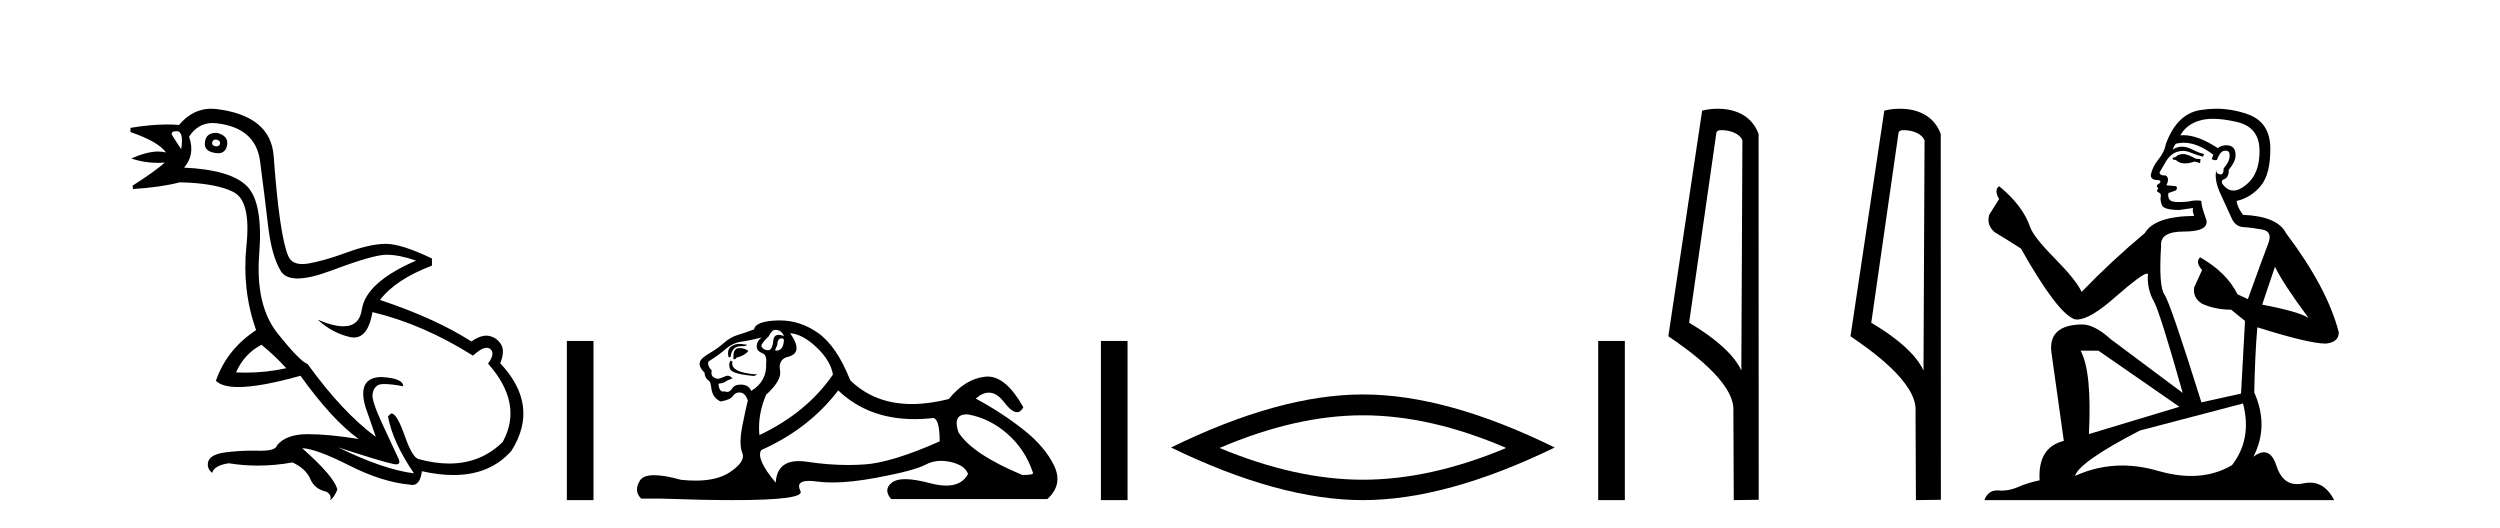 <?xml version='1.0' encoding='UTF-8' standalone='yes'?><svg xmlns='http://www.w3.org/2000/svg' xmlns:xlink='http://www.w3.org/1999/xlink' width='194.0' height='41.0' ><path d='M 16.729 10.829 Q 16.756 10.829 16.785 10.832 Q 17.11 10.897 17.078 11.157 Q 17.021 11.356 16.79 11.356 Q 16.757 11.356 16.72 11.352 Q 16.428 11.287 16.46 11.092 Q 16.49 10.829 16.729 10.829 ZM 13.715 10.182 Q 14.283 10.182 14.056 11.58 Q 13.666 10.962 13.406 10.572 Q 13.146 10.182 13.715 10.182 ZM 16.778 10.311 Q 16.001 10.311 15.908 10.995 Q 15.778 11.742 16.72 11.872 Q 16.832 11.891 16.93 11.891 Q 17.519 11.891 17.63 11.222 Q 17.728 10.54 16.85 10.312 Q 16.814 10.311 16.778 10.311 ZM 20.295 26.754 Q 21.399 27.664 22.212 28.574 Q 20.654 28.917 19.054 28.917 Q 18.684 28.917 18.313 28.899 Q 18.962 27.437 20.295 26.754 ZM 16.501 9.546 Q 16.655 9.546 16.818 9.565 Q 19.84 9.922 20.181 12.506 Q 20.522 15.089 20.798 17.477 Q 21.075 19.865 21.789 21.035 Q 22.14 21.608 23.094 21.608 Q 24.088 21.608 25.737 20.987 Q 28.971 19.768 29.978 19.768 Q 30.985 19.768 32.285 20.223 Q 28.386 21.913 28.077 24.025 Q 27.888 25.32 26.641 25.32 Q 25.855 25.32 24.649 24.805 L 24.649 24.805 Q 25.786 25.844 27.151 26.153 Q 27.316 26.19 27.467 26.19 Q 28.563 26.19 28.906 24.22 Q 32.837 25.162 36.704 27.599 Q 37.361 26.989 37.764 26.989 Q 37.919 26.989 38.036 27.079 Q 38.459 27.404 37.874 28.216 Q 40.636 31.336 39.011 34.293 Q 37.312 35.97 34.859 35.97 Q 33.747 35.97 32.48 35.625 Q 31.992 35.495 31.408 33.822 Q 30.823 32.148 30.4 32.083 Q 30.303 32.083 30.108 32.311 Q 30.465 34.293 32.122 36.73 Q 29.75 36.437 26.241 34.715 L 26.241 34.715 Q 29.62 35.82 30.563 36.015 Q 30.66 36.032 30.735 36.032 Q 31.086 36.032 30.953 35.657 Q 30.498 34.683 29.669 32.895 Q 28.841 31.108 28.906 30.605 Q 28.971 30.101 29.328 29.89 Q 29.478 29.801 29.845 29.801 Q 30.353 29.801 31.278 29.971 Q 31.31 29.354 29.588 29.256 Q 27.703 29.289 28.353 31.563 L 29.165 33.903 Q 26.566 31.986 23.869 28.249 Q 23.284 28.054 21.546 25.877 Q 19.807 23.7 20.116 19.703 Q 20.425 15.706 19.157 14.439 Q 17.89 13.172 14.283 13.009 Q 15.161 12.002 14.673 10.605 Q 15.36 9.546 16.501 9.546 ZM 16.387 8.437 Q 14.951 8.437 13.893 9.695 Q 13.452 9.66 12.977 9.66 Q 11.673 9.66 10.124 9.922 L 10.124 10.247 Q 12.301 10.995 12.886 11.84 Q 12.612 11.757 12.279 11.757 Q 11.427 11.757 10.189 12.294 Q 11.14 12.638 12.262 12.638 Q 12.521 12.638 12.789 12.619 L 12.789 12.619 Q 11.976 13.334 10.287 14.407 L 10.319 14.667 Q 12.464 14.537 13.958 14.147 Q 16.785 14.212 18.134 14.91 Q 19.482 15.609 19.125 19.053 Q 18.767 22.497 19.872 25.617 Q 17.598 27.112 16.753 29.549 Q 17.238 30.034 18.505 30.034 Q 20.206 30.034 23.317 29.159 Q 25.786 32.603 27.833 34.065 Q 25.462 33.691 23.915 33.691 Q 23.851 33.691 23.788 33.692 Q 22.212 33.708 21.497 34.553 Q 21.406 34.977 20.239 34.977 Q 20.156 34.977 20.067 34.975 Q 19.845 34.97 19.625 34.97 Q 18.526 34.97 17.484 35.105 Q 16.233 35.268 16.136 35.917 Q 16.071 36.372 16.46 36.697 Q 16.623 36.112 17.76 35.95 Q 18.87 36.13 20.007 36.13 Q 21.334 36.13 22.699 35.885 Q 23.739 36.372 24.08 37.168 Q 24.421 37.964 25.331 38.159 Q 25.754 38.387 25.624 38.809 Q 25.949 38.582 26.176 37.997 Q 25.981 37.022 23.447 34.78 L 23.447 34.78 Q 24.519 34.813 27.086 36.112 Q 29.653 37.412 31.797 37.607 Q 31.904 37.634 31.999 37.634 Q 32.599 37.634 32.74 36.567 Q 34.056 36.862 35.184 36.862 Q 38.04 36.862 39.693 34.975 Q 41.903 31.466 38.816 28.184 Q 39.206 27.242 38.881 26.722 Q 38.556 26.202 37.971 26.072 Q 37.86 26.047 37.74 26.047 Q 37.232 26.047 36.574 26.494 Q 33.78 24.707 29.49 23.277 Q 30.693 21.685 33.52 20.613 L 33.52 20.06 Q 31.148 18.923 29.945 18.923 Q 28.743 18.923 26.923 19.589 Q 25.104 20.255 23.918 20.45 Q 23.668 20.491 23.456 20.491 Q 22.66 20.491 22.391 19.914 Q 22.049 19.183 21.757 17.217 Q 21.464 15.251 21.237 12.116 Q 21.01 8.98 16.785 8.46 Q 16.583 8.437 16.387 8.437 Z' style='fill:#000000;stroke:none' /><path d='M 43.988 26.458 L 43.988 38.809 L 46.055 38.809 L 46.055 26.458 Z' style='fill:#000000;stroke:none' /><path d='M 60.16 25.594 Q 60.645 25.594 60.831 26.079 Q 60.593 25.984 60.423 25.984 Q 60.061 25.984 60.011 26.415 Q 59.938 27.18 59.598 27.18 Q 59.59 27.18 59.582 27.18 Q 59.227 27.161 59.078 26.863 Q 59.078 26.639 59.638 26.117 Q 59.899 25.594 60.16 25.594 ZM 60.694 26.261 Q 60.831 26.261 60.831 26.452 Q 60.763 27.205 60.256 27.205 Q 60.21 27.205 60.16 27.199 L 60.16 27.124 L 60.309 26.788 Q 60.344 26.264 60.609 26.264 Q 60.626 26.264 60.645 26.266 Q 60.671 26.261 60.694 26.261 ZM 57.371 26.684 Q 57.034 26.684 56.746 26.881 Q 56.392 27.124 56.541 27.721 L 56.69 27.721 Q 56.728 27.348 56.914 27.105 Q 57.101 26.863 57.53 26.863 Q 57.959 26.863 57.959 26.751 Q 57.959 26.751 57.53 26.695 Q 57.449 26.684 57.371 26.684 ZM 57.362 27.012 Q 56.914 27.012 56.914 27.646 L 56.914 27.87 Q 56.951 27.877 56.983 27.877 Q 57.108 27.877 57.138 27.758 Q 57.772 27.609 58.071 27.236 Q 57.81 27.012 57.362 27.012 ZM 56.69 27.982 Q 56.504 28.243 56.653 28.635 Q 56.802 29.027 58.518 29.176 L 58.78 29.064 Q 56.616 28.915 56.84 28.057 L 56.69 27.982 ZM 59.115 26.191 Q 58.63 26.527 58.742 27.049 Q 58.817 27.273 59.19 27.422 Q 59.526 27.572 59.451 28.206 Q 59.526 29.586 58.295 30.332 Q 58.108 29.885 57.567 29.847 Q 57.516 29.844 57.467 29.844 Q 57.005 29.844 56.802 30.164 Q 56.645 30.414 56.432 30.414 Q 56.342 30.414 56.243 30.37 Q 56.182 30.385 56.128 30.385 Q 55.79 30.385 55.758 29.773 Q 56.131 29.735 56.28 29.623 Q 56.429 29.512 56.84 29.362 Q 56.658 29.155 56.467 29.155 Q 56.384 29.155 56.299 29.194 Q 56.019 29.325 55.72 29.4 Q 55.086 29.288 55.235 28.765 Q 54.862 28.355 54.974 28.057 Q 55.795 27.534 56.336 27.068 Q 56.877 26.602 57.548 26.508 Q 58.22 26.415 59.115 26.191 ZM 61.316 25.855 Q 62.286 25.93 63.368 26.956 Q 64.45 27.982 64.637 29.064 Q 62.622 32.011 58.929 33.764 Q 58.78 32.198 59.451 30.631 Q 60.682 29.512 60.533 28.747 Q 60.384 27.982 61.018 27.721 Q 62.436 27.46 61.316 25.855 ZM 75.004 32.157 Q 75.06 32.157 75.12 32.16 Q 76.799 32.459 78.179 33.671 Q 79.559 34.884 80.156 36.674 Q 80.268 36.861 79.335 36.861 Q 75.418 35.219 74.374 33.541 Q 73.912 32.157 75.004 32.157 ZM 65.047 30.295 Q 67.372 32.524 70.974 32.524 Q 71.592 32.524 72.247 32.459 Q 72.314 32.436 72.375 32.436 Q 72.919 32.436 72.919 34.249 Q 69.225 35.891 67.099 36.04 Q 66.469 36.084 65.821 36.084 Q 64.282 36.084 62.641 35.835 Q 62.286 35.781 61.983 35.781 Q 60.292 35.781 60.197 37.458 Q 58.63 35.593 59.078 34.921 Q 62.771 33.279 65.047 30.295 ZM 60.503 24.864 Q 60.416 24.864 60.328 24.867 Q 58.63 24.923 58.518 25.557 Q 57.847 25.818 57.269 25.986 Q 56.69 26.154 56.187 26.602 Q 55.683 27.049 55.068 27.404 Q 54.452 27.758 54.34 28.019 Q 54.153 28.43 54.676 28.915 Q 54.676 29.325 55.049 29.586 Q 55.123 29.586 55.217 30.22 Q 55.31 30.855 55.907 31.153 Q 56.653 31.041 56.877 30.724 Q 57.067 30.454 57.365 30.454 Q 57.418 30.454 57.474 30.463 Q 57.847 30.519 58.033 31.078 Q 57.884 31.638 57.604 33.056 Q 57.325 34.473 57.604 35.145 Q 57.884 35.816 56.616 36.656 Q 55.648 37.296 53.965 37.296 Q 53.441 37.296 52.848 37.234 Q 51.553 36.874 50.766 36.874 Q 49.919 36.874 49.658 37.29 Q 49.154 38.092 49.751 38.689 L 51.206 38.689 Q 54.555 38.809 56.878 38.809 Q 62.474 38.809 62.118 38.111 Q 61.714 37.317 62.777 37.317 Q 63.038 37.317 63.387 37.365 Q 63.935 37.44 64.591 37.44 Q 66.054 37.44 68.05 37.066 Q 70.941 36.525 71.818 36.059 Q 72.38 35.76 73.034 35.76 Q 73.4 35.76 73.795 35.854 Q 74.896 36.115 75.12 36.786 Q 74.633 37.682 73.427 37.682 Q 72.875 37.682 72.173 37.495 Q 70.998 37.182 70.245 37.182 Q 69.562 37.182 69.225 37.439 Q 68.517 37.98 69.151 38.726 L 81.275 38.726 Q 82.507 37.607 81.798 36.133 Q 81.089 34.66 79.41 33.335 Q 77.731 32.011 75.717 30.929 Q 76.243 30.469 76.733 30.469 Q 77.355 30.469 77.918 31.209 Q 78.509 31.986 78.92 31.986 Q 79.21 31.986 79.41 31.601 Q 78.08 29.221 76.636 29.221 Q 76.54 29.221 76.444 29.232 Q 74.896 29.4 73.628 30.966 Q 72.092 31.353 70.766 31.353 Q 67.873 31.353 65.98 29.512 Q 64.935 26.863 63.48 25.837 Q 62.1 24.864 60.503 24.864 Z' style='fill:#000000;stroke:none' /><path d='M 85.431 26.458 L 85.431 38.809 L 87.498 38.809 L 87.498 26.458 Z' style='fill:#000000;stroke:none' /><path d='M 105.76 32.228 Q 111.003 32.228 116.88 34.762 Q 111.003 37.226 105.76 37.226 Q 100.551 37.226 94.639 34.762 Q 100.551 32.228 105.76 32.228 ZM 105.76 30.609 Q 99.284 30.609 90.873 34.727 Q 99.284 38.809 105.76 38.809 Q 112.235 38.809 120.646 34.727 Q 112.27 30.609 105.76 30.609 Z' style='fill:#000000;stroke:none' /><path d='M 124.021 26.458 L 124.021 38.809 L 126.088 38.809 L 126.088 26.458 Z' style='fill:#000000;stroke:none' /><path d='M 133.598 10.1 C 134.222 10.1 134.987 10.34 135.21 10.89 L 135.128 28.751 L 135.128 28.751 C 134.811 28.034 133.87 26.699 131.075 25.046 L 133.197 10.263 C 133.296 10.157 133.294 10.1 133.598 10.1 ZM 135.128 28.751 L 135.128 28.751 C 135.128 28.751 135.128 28.751 135.128 28.751 L 135.128 28.751 L 135.128 28.751 ZM 133.301 8.437 C 132.823 8.437 132.391 8.505 132.086 8.588 L 129.463 26.094 C 130.85 27.044 134.663 29.648 134.511 31.91 L 134.54 38.809 L 136.476 38.783 L 136.465 10.393 C 135.889 8.837 134.458 8.437 133.301 8.437 Z' style='fill:#000000;stroke:none' /><path d='M 147.733 10.1 C 148.358 10.1 149.122 10.34 149.345 10.89 L 149.263 28.751 L 149.263 28.751 C 148.946 28.034 148.005 26.699 145.21 25.046 L 147.332 10.263 C 147.432 10.157 147.429 10.1 147.733 10.1 ZM 149.263 28.751 L 149.263 28.751 C 149.263 28.751 149.263 28.751 149.263 28.751 L 149.263 28.751 L 149.263 28.751 ZM 147.436 8.437 C 146.958 8.437 146.526 8.505 146.221 8.588 L 143.598 26.094 C 144.985 27.044 148.799 29.648 148.646 31.91 L 148.675 38.809 L 150.612 38.783 L 150.601 10.393 C 150.025 8.837 148.594 8.437 147.436 8.437 Z' style='fill:#000000;stroke:none' /><path d='M 169.498 11.955 Q 169.071 11.955 168.934 12.091 Q 168.814 12.228 168.609 12.228 L 168.609 12.382 L 168.849 12.416 Q 169.114 12.681 169.553 12.681 Q 169.879 12.681 170.301 12.535 L 170.728 12.655 L 170.762 12.348 L 170.386 12.313 Q 169.839 12.006 169.498 11.955 ZM 171.735 9.22 Q 172.524 9.22 173.564 9.46 Q 175.323 9.853 175.34 11.681 Q 175.357 13.492 174.315 14.329 Q 173.764 14.788 173.312 14.788 Q 172.923 14.788 172.607 14.449 Q 172.299 14.141 172.487 13.953 Q 172.983 13.8 172.949 13.185 Q 173.478 12.535 173.478 12.074 Q 173.511 11.27 172.74 11.27 Q 172.708 11.27 172.675 11.271 Q 172.334 11.305 172.094 11.493 Q 170.583 10.491 169.434 10.491 Q 169.31 10.491 169.19 10.503 L 169.19 10.503 Q 169.686 9.631 170.745 9.341 Q 171.177 9.22 171.735 9.22 ZM 176.536 20.701 Q 177.202 22.068 179.15 24.682 Q 178.415 24.186 175.545 23.639 L 176.536 20.701 ZM 169.453 11.076 Q 170.53 11.076 171.753 12.006 L 171.633 12.348 Q 171.777 12.431 171.912 12.431 Q 171.97 12.431 172.026 12.416 Q 172.299 11.698 172.641 11.698 Q 172.682 11.693 172.719 11.693 Q 173.048 11.693 173.017 12.108 Q 173.017 12.535 172.556 13.065 Q 172.556 13.538 172.326 13.538 Q 172.29 13.538 172.248 13.526 Q 171.941 13.458 171.992 13.185 L 171.992 13.185 Q 171.787 13.953 172.351 15.132 Q 172.897 16.328 173.188 16.96 Q 173.478 17.592 174.11 17.626 Q 174.742 17.66 175.562 17.814 Q 176.382 17.968 176.006 18.925 Q 175.631 19.881 174.435 23.212 L 173.632 22.837 Q 172.795 21.145 170.728 19.967 L 170.728 19.967 Q 170.335 20.342 170.881 20.957 L 170.266 22.307 Q 170.147 23.11 170.881 23.571 Q 171.906 24.032 173.136 24.032 L 174.213 24.904 L 173.905 30.541 L 170.83 31.224 Q 168.421 23.52 167.96 22.854 Q 167.499 22.187 167.704 19.044 Q 167.619 17.968 169.464 17.968 Q 171.377 17.968 171.223 17.097 L 170.984 16.396 Q 170.796 15.747 170.83 15.593 Q 170.68 15.552 170.48 15.552 Q 170.181 15.552 169.771 15.645 Q 169.384 15.679 169.103 15.679 Q 168.541 15.679 168.404 15.542 Q 168.199 15.337 168.268 14.978 L 168.814 14.79 Q 169.002 14.688 168.883 14.449 L 168.114 14.38 Q 168.387 13.8 168.046 13.612 Q 167.994 13.615 167.949 13.615 Q 167.584 13.615 167.584 13.373 Q 167.704 13.15 168.063 12.553 Q 168.421 11.955 168.934 11.784 Q 169.164 11.71 169.391 11.71 Q 169.686 11.71 169.976 11.835 Q 170.489 12.04 170.95 12.16 L 171.035 11.955 Q 170.608 11.852 170.147 11.613 Q 169.703 11.382 169.318 11.382 Q 168.934 11.382 168.609 11.613 Q 168.695 11.305 168.849 11.152 Q 169.145 11.076 169.453 11.076 ZM 162.835 27.21 L 169.122 31.566 L 162.101 33.684 Q 162.34 28.816 161.452 27.21 ZM 174.059 31.31 Q 174.776 34.06 173.205 36.093 Q 171.797 36.934 170.035 36.934 Q 168.825 36.934 167.448 36.537 Q 166.036 36.124 164.684 36.124 Q 162.796 36.124 161.024 36.93 Q 161.332 35.854 166.047 33.411 L 174.059 31.31 ZM 171.98 8.437 Q 171.433 8.437 170.881 8.521 Q 168.968 8.743 168.08 11.152 Q 167.96 11.801 167.499 12.365 Q 167.038 12.911 166.901 13.578 Q 166.901 13.953 167.379 13.97 Q 167.858 13.988 167.499 14.295 Q 167.345 14.329 167.379 14.449 Q 167.397 14.568 167.499 14.603 Q 167.277 14.842 167.499 14.927 Q 167.738 15.03 167.67 15.269 Q 167.619 15.525 167.755 15.901 Q 167.892 16.294 169.122 16.294 L 170.181 16.14 L 170.181 16.14 Q 170.113 16.396 170.266 16.755 Q 167.192 16.789 166.44 18.087 Q 163.86 20.24 161.537 22.649 Q 161.076 21.692 159.436 20.035 Q 157.813 18.395 157.54 17.626 Q 156.976 15.952 155.131 14.449 Q 154.721 14.756 155.131 15.44 L 154.362 16.67 Q 154.14 17.472 154.789 18.019 Q 155.78 18.617 156.822 19.283 Q 159.692 24.374 161.024 24.784 Q 161.098 24.795 161.178 24.795 Q 162.192 24.795 164.219 22.99 Q 166.227 21.235 166.601 21.235 Q 166.733 21.235 166.662 21.453 Q 166.662 22.563 167.123 23.349 Q 167.584 24.135 169.378 30.49 L 163.792 26.322 Q 162.528 25.177 161.571 25.177 Q 158.889 25.211 159.197 27.398 L 160.153 34.214 Q 158.12 34.709 158.274 37.272 Q 157.352 37.46 156.583 37.801 Q 155.962 38.07 155.329 38.07 Q 155.196 38.07 155.062 38.058 Q 155.016 38.055 154.972 38.055 Q 154.275 38.055 153.986 38.809 L 181.131 38.809 Q 180.439 37.452 179.254 37.452 Q 179.008 37.452 178.74 37.511 Q 178.481 37.568 178.251 37.568 Q 177.11 37.568 176.656 36.161 Q 176.319 35.096 175.684 35.096 Q 175.322 35.096 174.862 35.444 Q 176.092 33.069 174.93 30.456 Q 174.981 27.62 175.169 25.399 Q 179.184 26.663 180.482 26.663 Q 181.49 26.561 181.49 25.792 Q 180.602 22.341 177.39 18.087 Q 176.741 16.789 174.059 16.67 Q 173.598 16.055 173.564 15.593 Q 174.674 15.337 175.426 14.432 Q 176.194 13.526 176.177 11.493 Q 176.16 9.478 174.418 8.863 Q 173.211 8.437 171.98 8.437 Z' style='fill:#000000;stroke:none' /></svg>